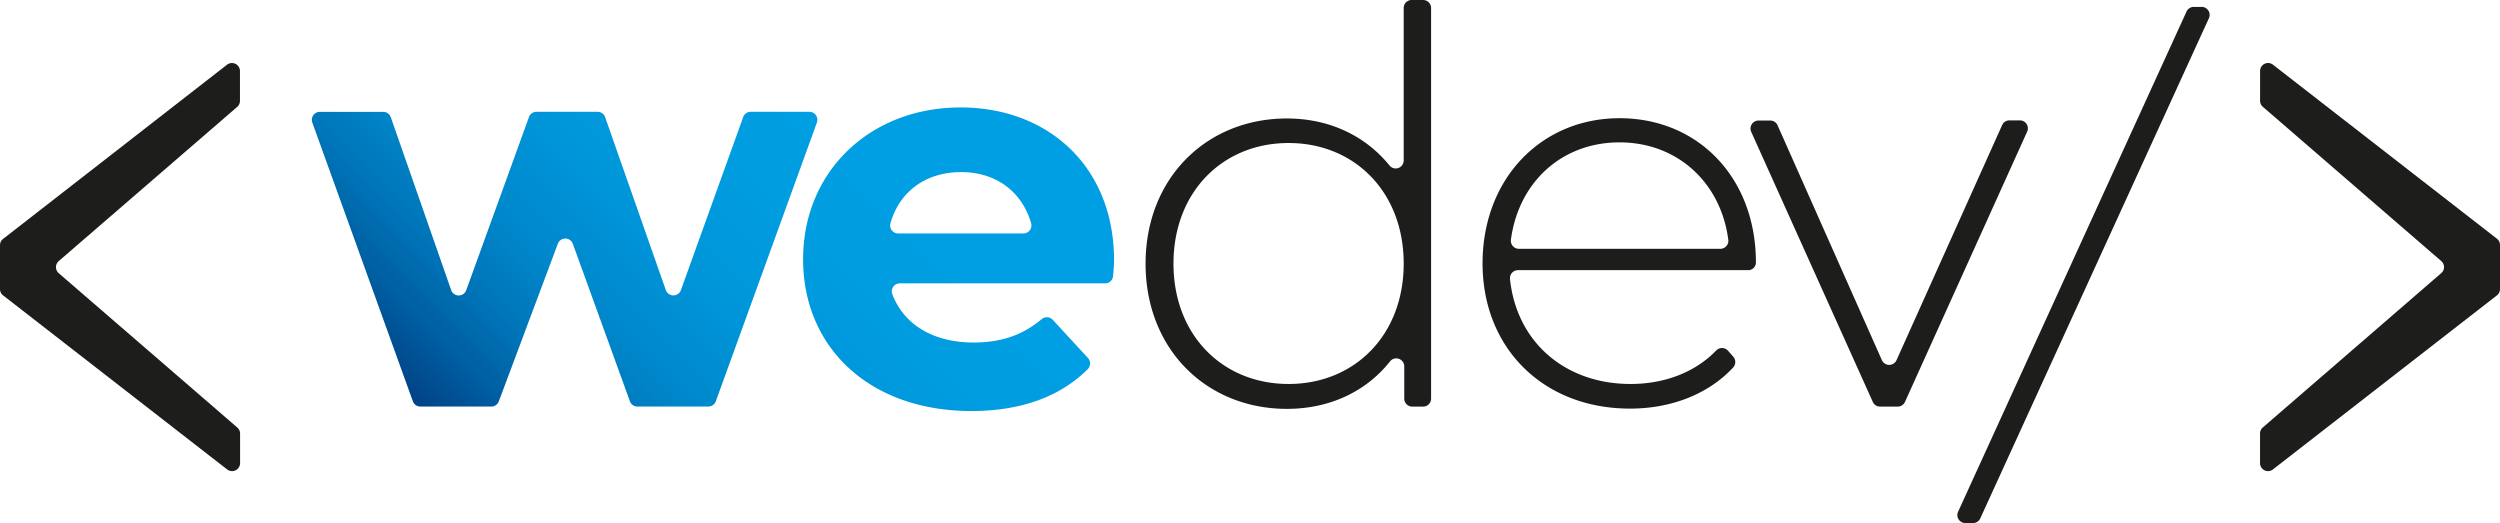 <svg xmlns="http://www.w3.org/2000/svg" viewBox="0 0 579.47 121.24"><defs><style>.cls-1{fill:url(#Gradiente_sem_nome_80);}.cls-2{fill:#1d1d1b;}</style><linearGradient id="Gradiente_sem_nome_80" x1="110.45" y1="108.03" x2="216.03" y2="2.45" gradientUnits="userSpaceOnUse"><stop offset="0" stop-color="#004184"/><stop offset="0" stop-color="#004285"/><stop offset="0.1" stop-color="#005fa2"/><stop offset="0.2" stop-color="#0076ba"/><stop offset="0.31" stop-color="#08c"/><stop offset="0.45" stop-color="#0095d9"/><stop offset="0.63" stop-color="#009de1"/><stop offset="1" stop-color="#009fe3"/></linearGradient></defs><g id="Layer_2"><g id="Logo"><path class="cls-1" d="M187.61,25.91H174a1.84,1.84,0,0,0-1.74,1.23l-14.43,40.1a1.86,1.86,0,0,1-3.5,0L140.26,27.15a1.86,1.86,0,0,0-1.75-1.24H124.36a1.87,1.87,0,0,0-1.75,1.22L108.07,67.25a1.85,1.85,0,0,1-3.49,0l-14-40.08a1.85,1.85,0,0,0-1.75-1.24H74.13a1.85,1.85,0,0,0-1.74,2.48L95.69,93a1.84,1.84,0,0,0,1.74,1.23H113.9A1.85,1.85,0,0,0,115.63,93l13.67-36.5a1.85,1.85,0,0,1,3.47,0L146,93a1.84,1.84,0,0,0,1.74,1.23h16.45A1.84,1.84,0,0,0,165.92,93L189.35,28.4A1.86,1.86,0,0,0,187.61,25.91Zm35-1c-20.84,0-36.46,14.73-36.46,35.18s15.37,35.18,39,35.18c11.55,0,20.64-3.35,27-9.73a1.88,1.88,0,0,0,0-2.59l-8.14-8.83a1.85,1.85,0,0,0-2.55-.15c-4.36,3.65-9.26,5.42-15.83,5.42-9.34,0-16.13-4.18-18.8-11.19a1.86,1.86,0,0,1,1.74-2.52h47.5A1.86,1.86,0,0,0,258,64c.11-1.27.23-2.61.23-3.65C258.2,38.36,242.7,24.9,222.64,24.9Zm14.57,29.21h-29a1.87,1.87,0,0,1-1.78-2.39c2.11-7.36,8.2-11.84,16.36-11.84S236.87,44.45,239,51.71A1.87,1.87,0,0,1,237.21,54.11Z"/><path class="cls-2" d="M331.71,1.85V92.39a1.85,1.85,0,0,1-1.85,1.86h-2.52a1.85,1.85,0,0,1-1.85-1.86V84.93a1.85,1.85,0,0,0-3.3-1.16c-5.61,7.07-14.11,11-23.89,11-18.67,0-32.77-13.84-32.77-33.65s14.1-33.66,32.77-33.66c9.71,0,18.13,3.94,23.78,10.91a1.85,1.85,0,0,0,3.28-1.18V1.85A1.85,1.85,0,0,1,327.21,0h2.65A1.85,1.85,0,0,1,331.71,1.85ZM325.36,61.1c0-16.64-11.43-27.95-26.68-27.95S272,44.46,272,61.1,283.44,89,298.68,89,325.36,77.73,325.36,61.1Z"/><path class="cls-2" d="M405.24,62.62H351.87A1.86,1.86,0,0,0,350,64.68C351.53,79.29,362.76,89,377.94,89c7.67,0,14.82-2.56,19.87-7.77a1.86,1.86,0,0,1,2.72.06l1.23,1.4a1.88,1.88,0,0,1-.05,2.51c-5.86,6.27-14.49,9.51-23.9,9.51-20.07,0-34.17-14-34.17-33.65s13.6-33.66,31.76-33.66S407,41.15,407,60.84h0A1.78,1.78,0,0,1,405.24,62.62Zm-53.18-4.95h46.7a1.86,1.86,0,0,0,1.84-2.09C398.88,42.33,388.8,33,375.4,33S352,42.21,350.21,55.56A1.87,1.87,0,0,0,352.06,57.67Z"/><path class="cls-2" d="M469.85,30.56l-28.3,62.6a1.86,1.86,0,0,1-1.68,1.09h-4.09a1.85,1.85,0,0,1-1.69-1.1L405.91,30.56a1.86,1.86,0,0,1,1.69-2.62h2.66A1.86,1.86,0,0,1,412,29L436.2,83.48a1.86,1.86,0,0,0,3.39,0L464.07,29a1.85,1.85,0,0,1,1.69-1.1h2.41A1.85,1.85,0,0,1,469.85,30.56Z"/><path class="cls-2" d="M508.5,1.6h1.76A1.85,1.85,0,0,1,512,4.22L459,120.16a1.85,1.85,0,0,1-1.69,1.08h-1.76a1.85,1.85,0,0,1-1.69-2.62L506.81,2.68A1.85,1.85,0,0,1,508.5,1.6Z"/><path class="cls-2" d="M55,24.76,13.61,60.52a1.86,1.86,0,0,0,0,2.8L55,99.09a1.84,1.84,0,0,1,.65,1.4v6.85a1.86,1.86,0,0,1-3,1.47L.72,68.47A1.83,1.83,0,0,1,0,67V56.83a1.83,1.83,0,0,1,.72-1.46L52.62,15a1.86,1.86,0,0,1,3,1.46v6.86A1.86,1.86,0,0,1,55,24.76Z"/><path class="cls-2" d="M526.85,15l51.91,40.33a1.85,1.85,0,0,1,.71,1.46V67a1.85,1.85,0,0,1-.71,1.46l-51.91,40.34a1.85,1.85,0,0,1-3-1.47v-6.85a1.83,1.83,0,0,1,.64-1.4l41.36-35.77a1.84,1.84,0,0,0,0-2.8L524.5,24.76a1.85,1.85,0,0,1-.64-1.4V16.5A1.85,1.85,0,0,1,526.85,15Z"/></g></g></svg>